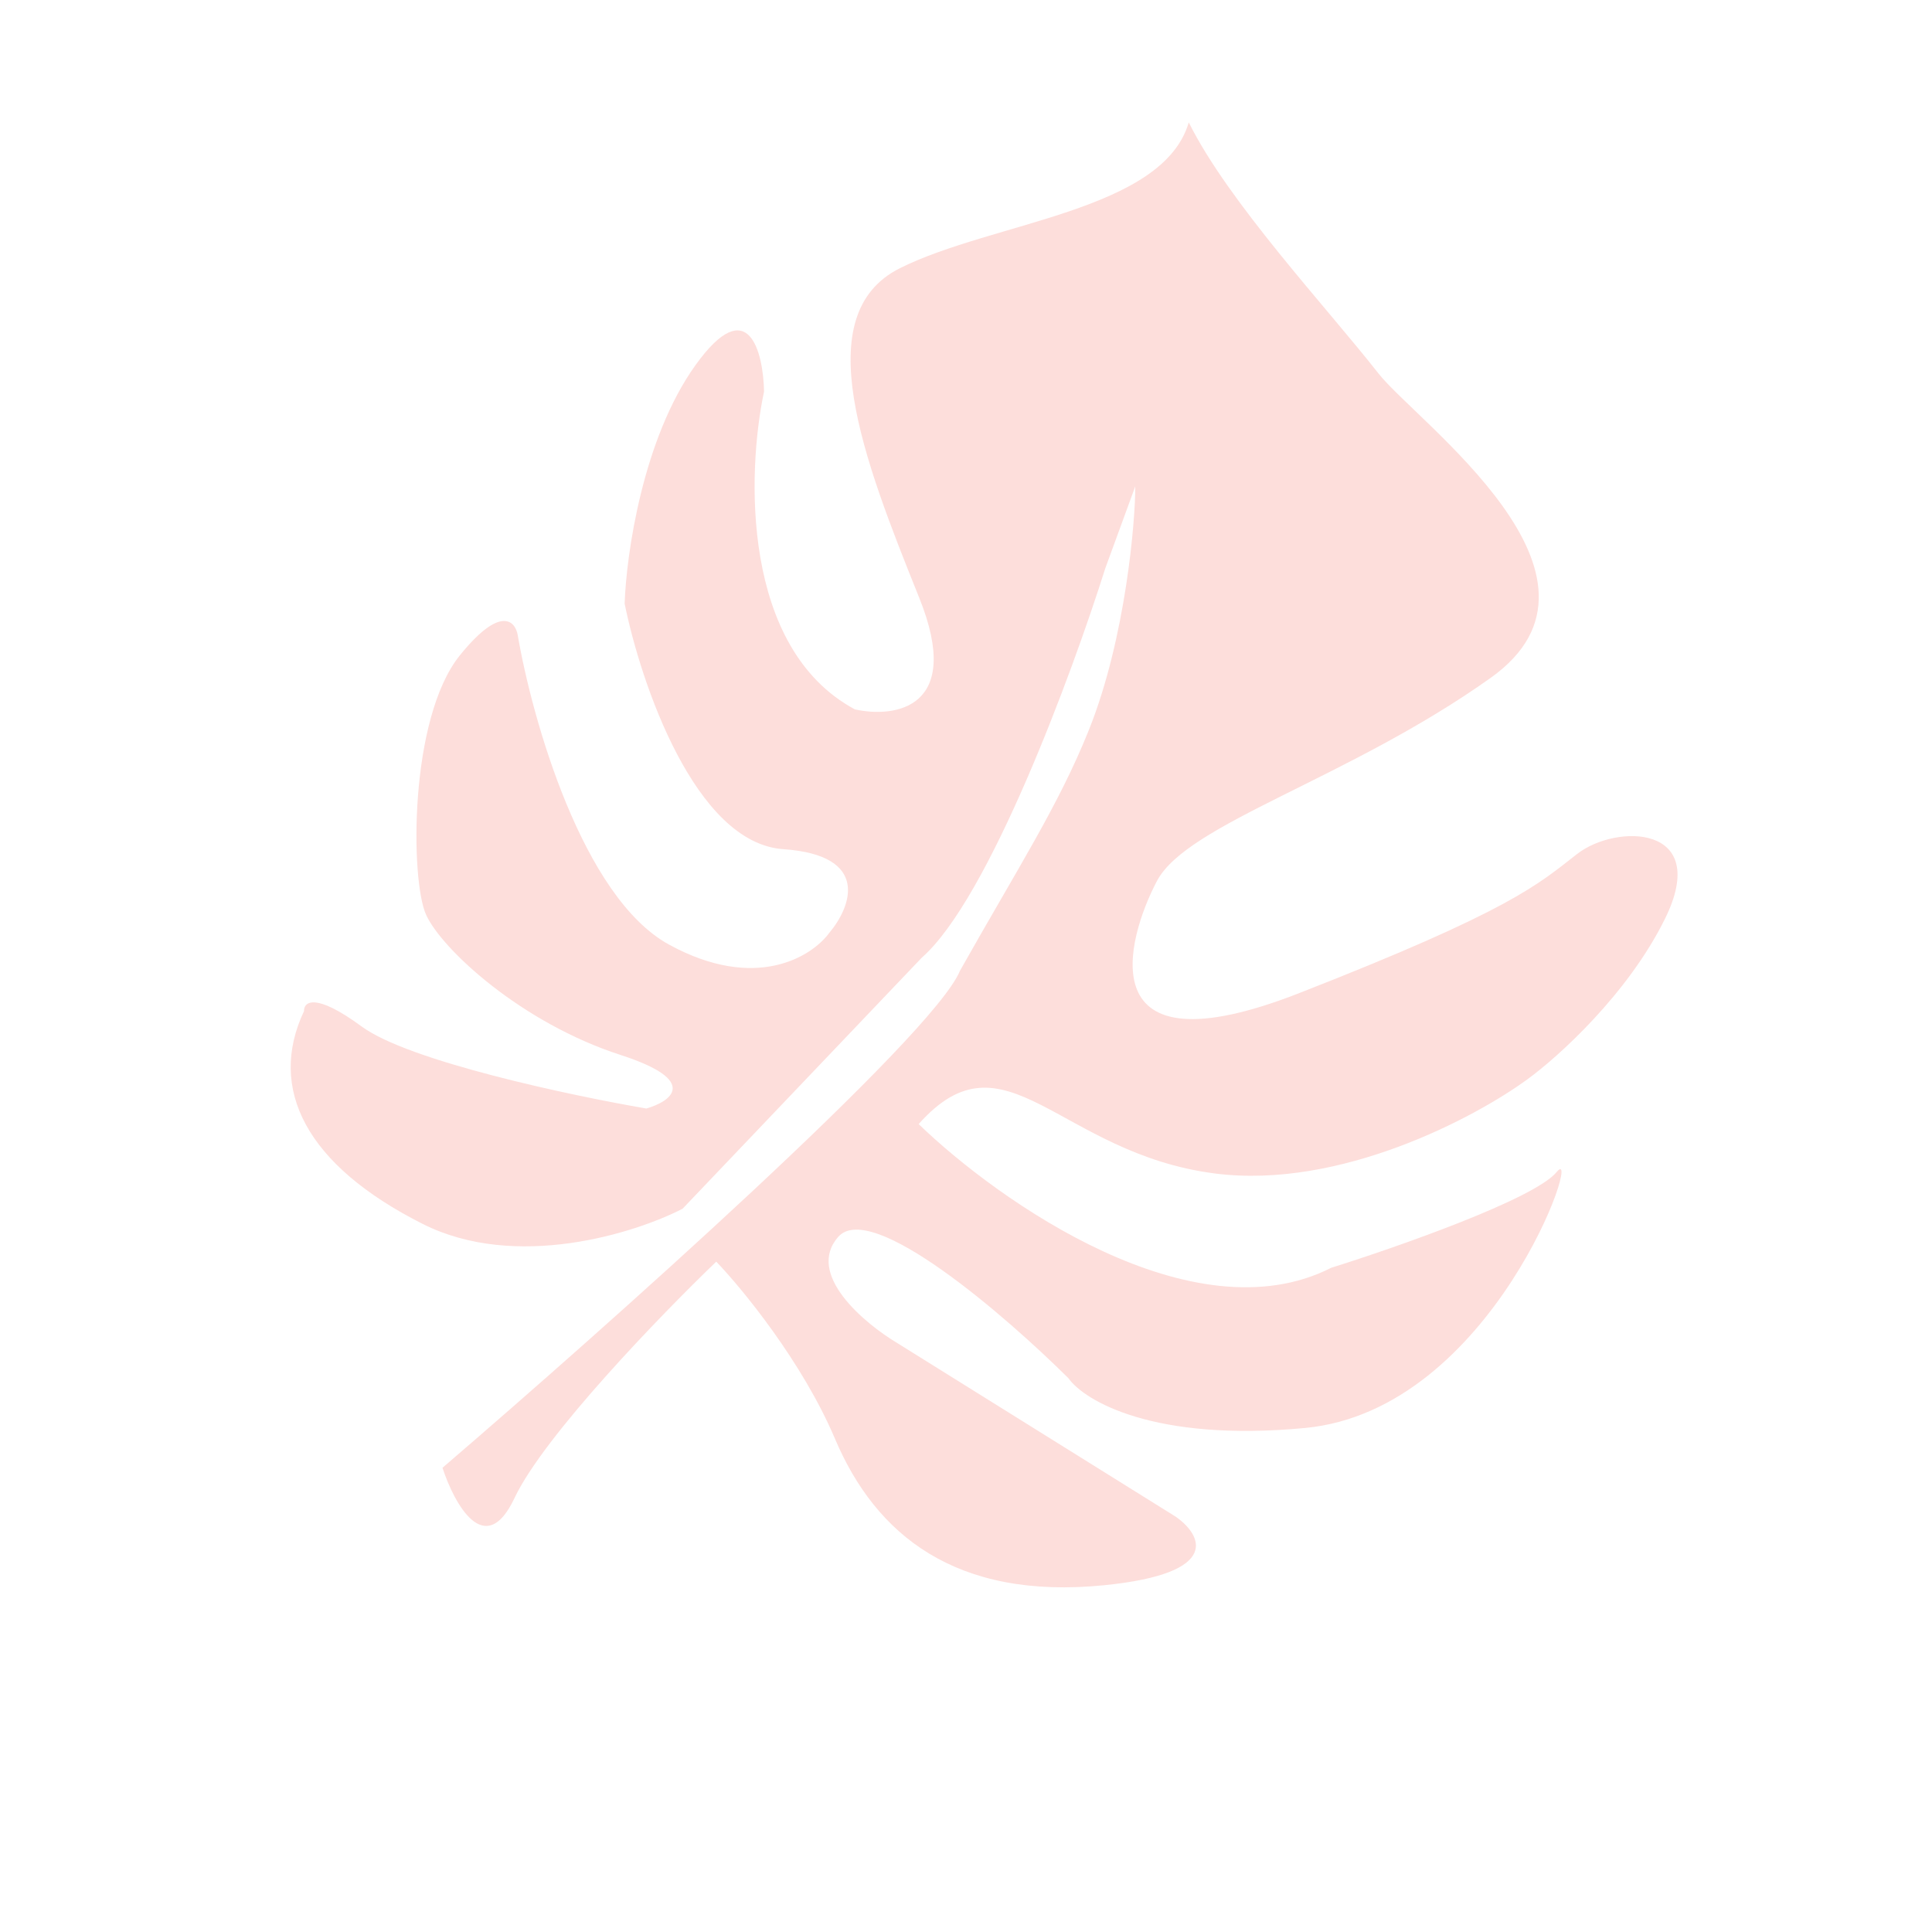<svg width="581" height="579" viewBox="0 0 581 579" fill="none" xmlns="http://www.w3.org/2000/svg">
<path d="M154.717 450.523C163.547 431.786 198.85 395.312 215.398 379.417C223.226 387.567 241.328 409.636 251.113 432.714C263.345 461.561 287.377 481.209 332.083 476.726C367.849 473.139 361.297 461.485 353.551 456.106L269.927 403.959C259.863 397.958 242.205 383.155 252.084 371.956C261.964 360.757 302.333 395.622 321.283 414.455C326.081 421.241 347.029 433.74 392.431 429.443C449.183 424.073 476.439 342.34 468.115 352.472C461.455 360.578 420.147 375.045 400.325 381.264C358.73 402.415 300.287 361.265 276.265 338.046C302.305 308.76 318.258 346.852 365.344 352.903C403.013 357.744 443.717 336.024 459.36 324.559C468.478 317.938 489.512 299.015 500.708 276.296C514.703 247.896 486.068 247.626 474.267 256.825C462.466 266.024 454.415 273.756 390.651 298.682C326.886 323.608 338.776 282.275 347.923 264.942C357.071 247.609 405.386 234.377 448.291 203.848C491.196 173.319 426.023 126.953 414.555 112.329C398.868 92.324 369.468 60.913 357.491 36.807C349.656 63.563 298.5 66.703 270.628 80.655C242.756 94.608 259.688 138.169 276.434 179.773C289.83 213.056 269.108 216.011 257.072 213.328C222.866 194.904 224.618 141.943 229.77 117.765C229.535 105.883 225.089 87.647 209.185 109.762C193.28 131.876 188.33 166.828 187.844 181.539C192.684 205.378 209.002 253.518 235.545 255.371C262.089 257.223 255.837 272.915 249.393 280.529C244.199 287.655 227.291 298.34 201.21 284.079C175.128 269.817 160.004 216.115 155.702 191.047C155 186.735 150.535 181.908 138.289 197.089C122.982 216.066 123.383 264.823 128.171 275.18C132.96 285.536 156.718 307.585 186.666 317.278C210.624 325.033 201.793 331.236 194.383 333.368C171.734 329.484 122.912 319.119 108.809 308.734C94.707 298.35 91.345 301.294 91.426 304.065C80.389 327.487 92.101 350.422 127.112 368.072C155.12 382.192 190.889 370.91 205.272 363.504L277.205 288C297.38 270.331 322.403 202.565 332.393 170.891L341.399 146.276C341.461 156.187 338.597 191.7 327.471 219.479C318.394 242.144 306.184 260.876 288.702 291.912C280.726 311.539 181.62 399.754 133.065 441.409C136.603 452.254 145.887 469.261 154.717 450.523Z" fill="#FDDEDB"/>
</svg>
